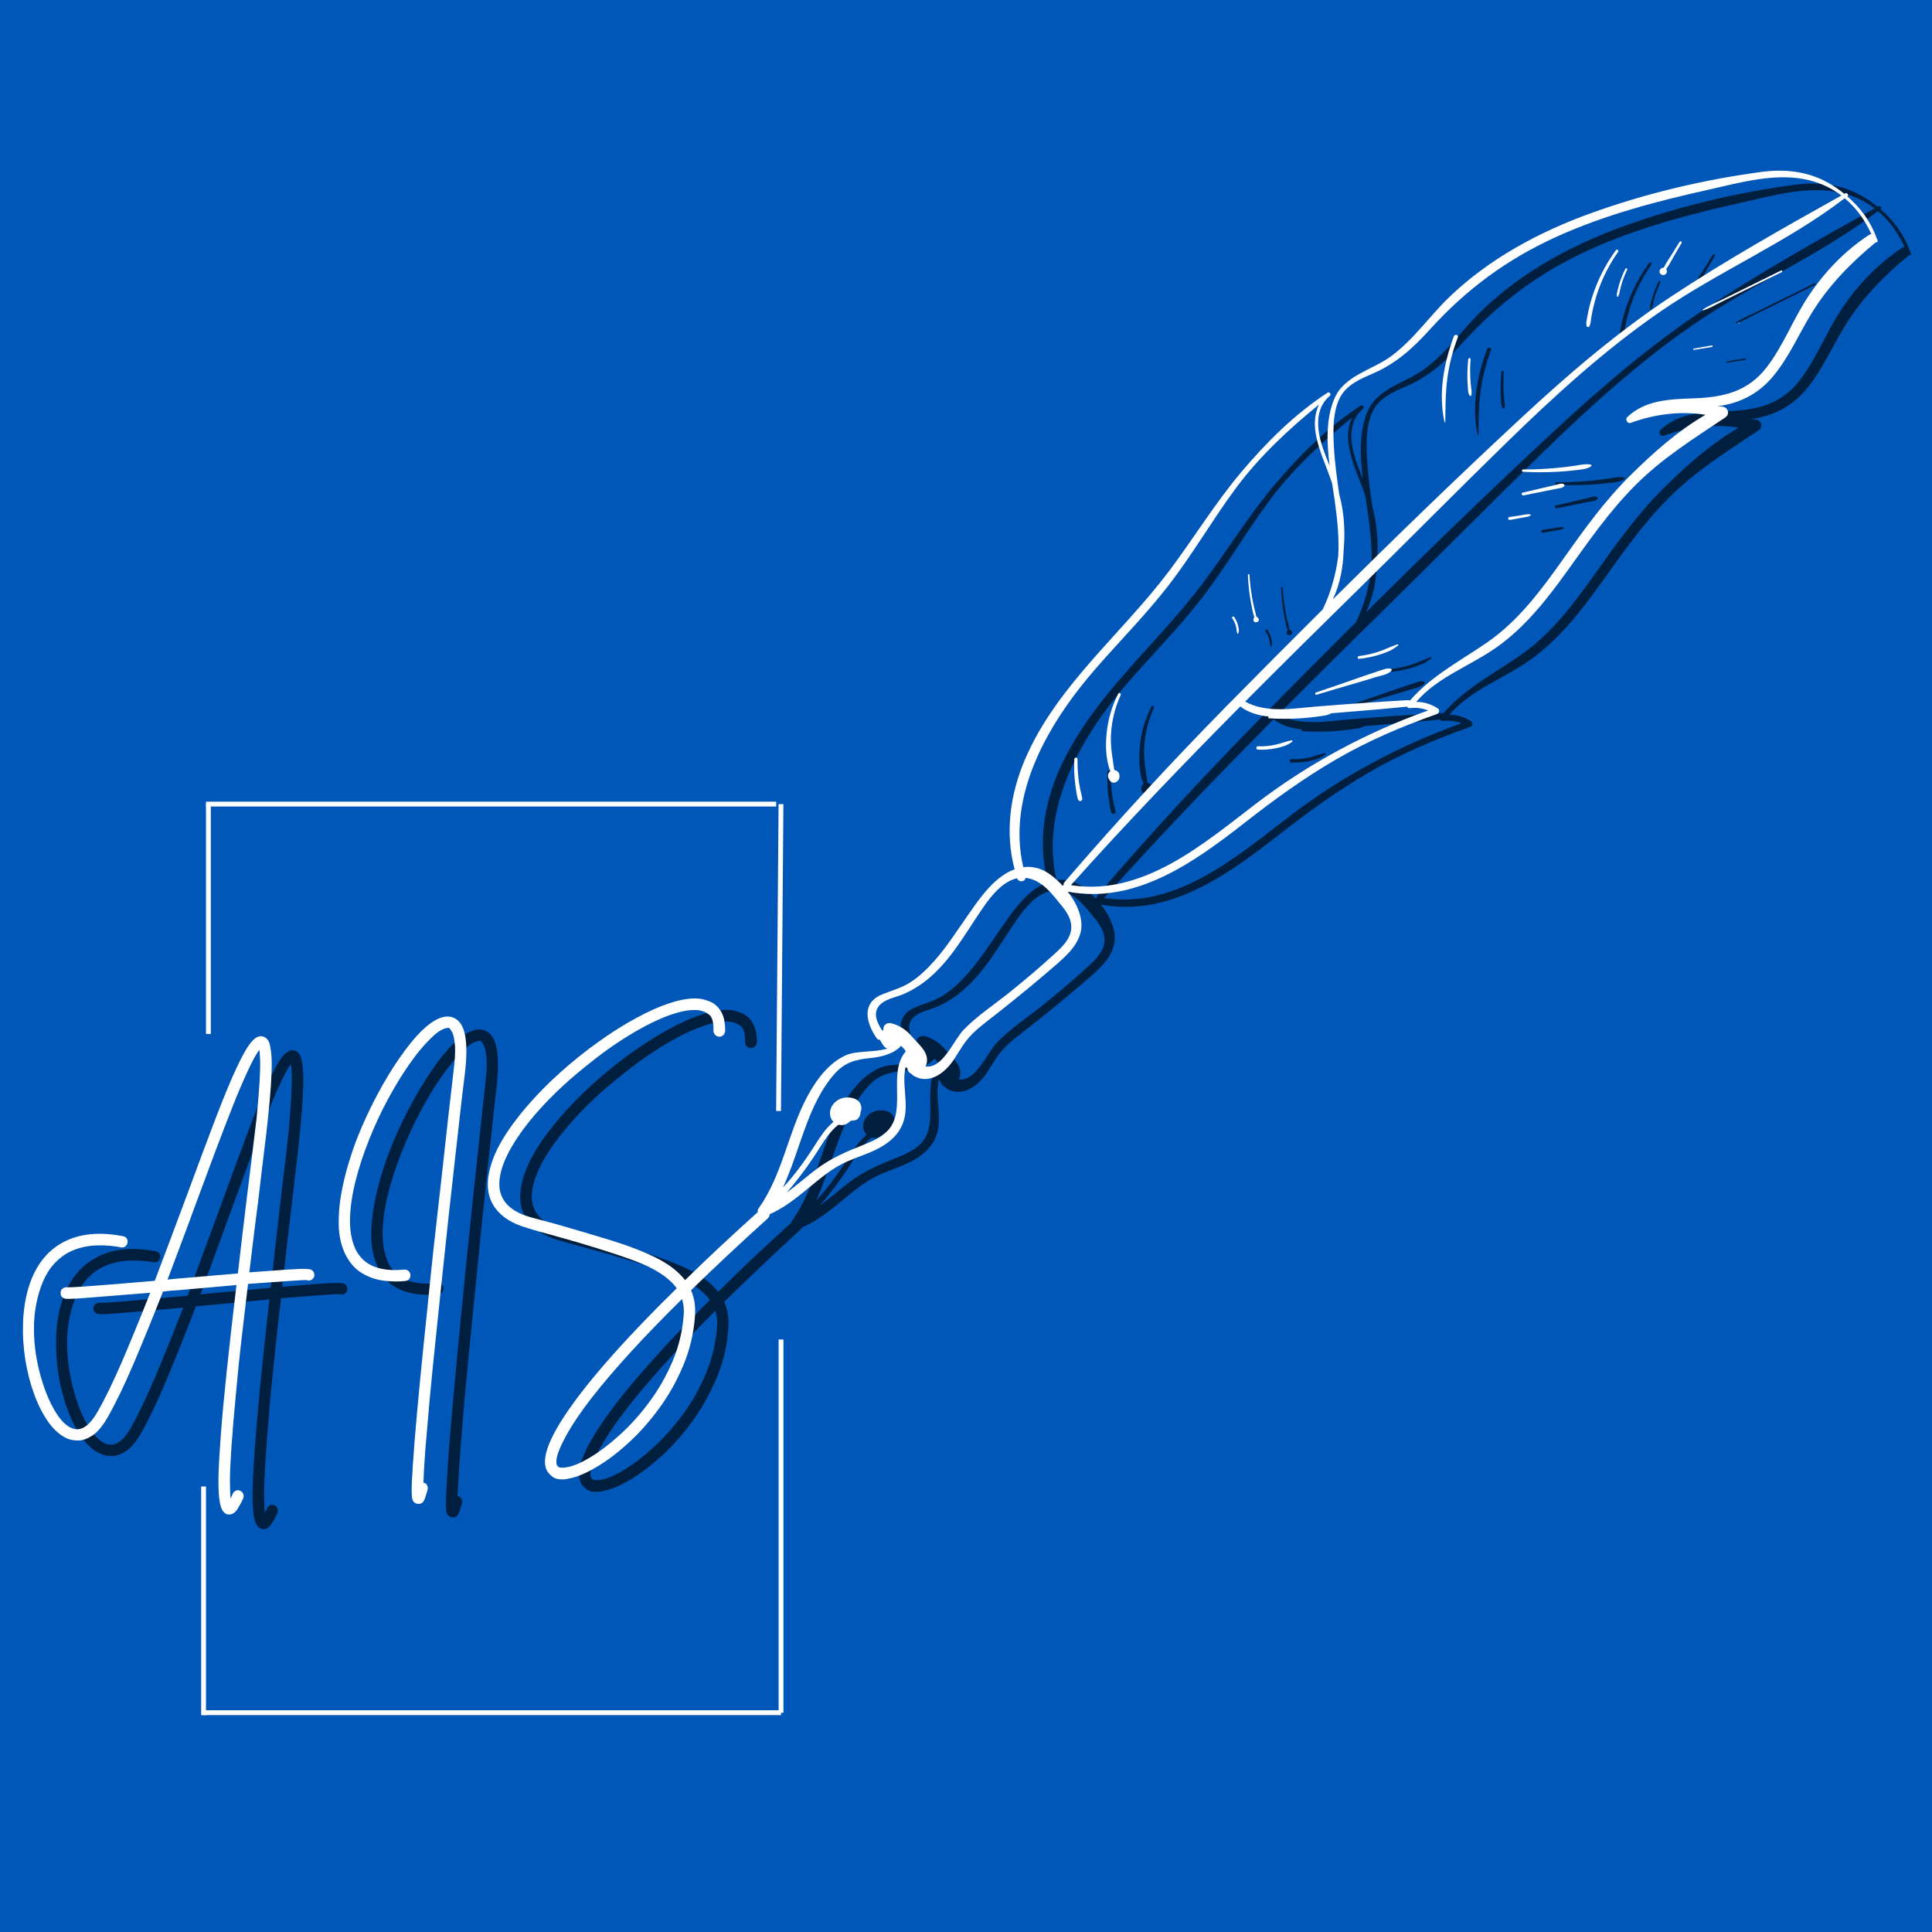 <svg xmlns="http://www.w3.org/2000/svg" xmlns:xlink="http://www.w3.org/1999/xlink" width="400" zoomAndPan="magnify" viewBox="0 0 300 300" height="400" preserveAspectRatio="xMidYMid meet" version="1.0"><defs><g/><clipPath id="bb0ccd7f47"><path d="M 122.027 28.5 L 297 28.5 L 297 191 L 122.027 191 Z M 122.027 28.5 " clip-rule="nonzero"/></clipPath><clipPath id="7560042b8f"><path d="M 117 26.504 L 292 26.504 L 292 189 L 117 189 Z M 117 26.504 " clip-rule="nonzero"/></clipPath></defs><rect x="-30" width="360" fill="#ffffff" y="-30" height="360" fill-opacity="1"/><rect x="-30" width="360" fill="#0057b7" y="-30" height="360" fill-opacity="1"/><path stroke-linecap="butt" transform="matrix(0.75, 0, 0, 0.75, 31.986, 124.483)" fill="none" stroke-linejoin="miter" d="M 0.003 0.501 L 118.055 0.501 " stroke="#ffffff" stroke-width="1" stroke-opacity="1" stroke-miterlimit="4"/><path stroke-linecap="butt" transform="matrix(0.75, 0, -0, 0.75, 31.61, 265.571)" fill="none" stroke-linejoin="miter" d="M -0.001 0.499 L 119.557 0.499 " stroke="#ffffff" stroke-width="1" stroke-opacity="1" stroke-miterlimit="4"/><path stroke-linecap="butt" transform="matrix(0, 0.75, -0.75, 0, 32.734, 124.861)" fill="none" stroke-linejoin="miter" d="M -0.002 0.499 L 47.586 0.499 " stroke="#ffffff" stroke-width="1" stroke-opacity="1" stroke-miterlimit="4"/><path stroke-linecap="butt" transform="matrix(-0.006, 0.75, -0.75, -0.006, 121.648, 124.866)" fill="none" stroke-linejoin="miter" d="M 0 0.5 L 63.528 0.5 " stroke="#ffffff" stroke-width="1" stroke-opacity="1" stroke-miterlimit="4"/><path stroke-linecap="butt" transform="matrix(0, 0.75, -0.75, 0, 31.985, 230.823)" fill="none" stroke-linejoin="miter" d="M 0.002 0.5 L 47.335 0.5 " stroke="#ffffff" stroke-width="1" stroke-opacity="1" stroke-miterlimit="4"/><path stroke-linecap="butt" transform="matrix(0, 0.75, -0.75, 0, 121.651, 207.994)" fill="none" stroke-linejoin="miter" d="M 0.002 0.498 L 77.273 0.498 " stroke="#ffffff" stroke-width="1" stroke-opacity="1" stroke-miterlimit="4"/><path fill="#001f3f" d="M 200.559 98.023 C 200.461 97.871 200.367 97.805 200.23 97.742 C 200.164 97.262 200 96.785 199.895 96.312 C 199.77 95.77 199.66 95.227 199.566 94.676 C 199.371 93.551 199.246 92.414 199.18 91.27 C 199.168 91.113 198.922 91.109 198.93 91.27 C 198.973 92.395 199.078 93.516 199.246 94.629 C 199.332 95.199 199.434 95.77 199.551 96.336 C 199.656 96.824 199.738 97.355 199.93 97.824 C 199.844 97.949 199.797 98.047 199.797 98.23 C 199.793 98.922 200.918 98.598 200.559 98.023 " fill-opacity="1" fill-rule="nonzero"/><path fill="#001f3f" d="M 197.508 99.715 C 197.484 99.488 197.441 99.262 197.379 99.039 C 197.254 98.602 197.062 98.184 196.809 97.809 C 196.676 97.617 196.359 97.801 196.492 97.992 C 196.734 98.344 196.922 98.723 197.039 99.129 C 197.098 99.328 197.145 99.531 197.168 99.738 C 197.18 99.84 197.18 99.949 197.207 100.051 C 197.23 100.156 197.266 100.258 197.289 100.359 C 197.305 100.441 197.422 100.434 197.441 100.359 C 197.473 100.258 197.5 100.156 197.52 100.051 C 197.539 99.941 197.523 99.828 197.508 99.715 " fill-opacity="1" fill-rule="nonzero"/><path fill="#001f3f" d="M 230.914 54.211 C 229.367 58.324 228.465 63.199 229.465 67.555 C 229.48 67.617 229.578 67.602 229.578 67.539 C 229.609 65.32 229.598 63.145 229.875 60.938 C 230.16 58.691 230.727 56.492 231.527 54.379 C 231.672 53.996 231.055 53.828 230.914 54.211 " fill-opacity="1" fill-rule="nonzero"/><path fill="#001f3f" d="M 233.578 62.094 C 233.527 61.609 233.488 61.125 233.465 60.641 C 233.422 59.684 233.438 58.73 233.508 57.777 C 233.527 57.543 233.172 57.551 233.145 57.777 C 233.043 58.746 232.996 59.719 233.012 60.695 C 233.02 61.16 233.043 61.629 233.078 62.094 C 233.113 62.559 233.094 63.059 233.383 63.441 C 233.445 63.52 233.555 63.508 233.594 63.41 C 233.754 62.98 233.625 62.543 233.578 62.094 " fill-opacity="1" fill-rule="nonzero"/><path fill="#001f3f" d="M 256.059 40.863 C 254.797 42.602 253.758 44.492 252.965 46.492 C 252.574 47.48 252.246 48.492 251.984 49.52 C 251.848 50.066 251.727 50.617 251.625 51.172 C 251.539 51.645 251.41 52.129 251.508 52.605 C 251.551 52.809 251.875 52.855 251.965 52.664 C 252.176 52.223 252.18 51.723 252.262 51.246 C 252.348 50.723 252.453 50.199 252.574 49.684 C 252.809 48.684 253.105 47.695 253.461 46.73 C 254.203 44.727 255.207 42.832 256.43 41.082 C 256.594 40.852 256.219 40.645 256.059 40.863 " fill-opacity="1" fill-rule="nonzero"/><path fill="#001f3f" d="M 257.547 43.723 C 257.215 44.395 256.926 45.094 256.691 45.809 C 256.574 46.168 256.473 46.527 256.383 46.895 C 256.336 47.07 256.297 47.246 256.262 47.422 C 256.242 47.512 256.207 47.609 256.207 47.699 C 256.207 47.801 256.242 47.906 256.246 48.008 C 256.25 48.113 256.387 48.125 256.422 48.031 C 256.484 47.875 256.562 47.762 256.594 47.598 C 256.629 47.418 256.664 47.242 256.707 47.062 C 256.789 46.695 256.887 46.332 257 45.977 C 257.219 45.258 257.496 44.559 257.82 43.883 C 257.91 43.699 257.637 43.535 257.547 43.723 " fill-opacity="1" fill-rule="nonzero"/><path fill="#001f3f" d="M 265.957 39.555 C 265.535 40.234 265.113 40.91 264.695 41.59 C 264.297 42.23 263.84 42.867 263.52 43.551 L 263.422 43.562 C 262.914 43.613 262.609 44.246 263.07 44.59 C 263.258 44.73 263.508 44.754 263.711 44.637 C 263.914 44.52 264.07 44.215 263.977 43.984 C 263.945 43.914 263.918 43.84 263.891 43.77 C 264.328 43.172 264.676 42.492 265.047 41.848 C 265.457 41.145 265.863 40.441 266.27 39.738 C 266.387 39.535 266.078 39.359 265.957 39.555 " fill-opacity="1" fill-rule="nonzero"/><path fill="#001f3f" d="M 281.711 44.004 L 275.625 47.008 L 272.582 48.512 C 271.59 49 270.484 49.441 269.574 50.07 C 269.512 50.113 269.547 50.223 269.625 50.195 C 270.613 49.879 271.574 49.312 272.5 48.852 L 275.656 47.297 C 277.719 46.281 279.785 45.262 281.852 44.242 C 282.008 44.164 281.871 43.93 281.711 44.004 " fill-opacity="1" fill-rule="nonzero"/><path fill="#001f3f" d="M 275.156 52.121 C 275.066 52.121 275.066 52.266 275.156 52.266 C 275.25 52.266 275.25 52.121 275.156 52.121 " fill-opacity="1" fill-rule="nonzero"/><path fill="#001f3f" d="M 270.961 55.645 C 270.02 55.809 269.07 55.941 268.137 56.141 C 268.039 56.16 268.059 56.332 268.16 56.32 C 269.117 56.199 270.07 56.02 271.02 55.863 C 271.164 55.844 271.105 55.621 270.961 55.645 " fill-opacity="1" fill-rule="nonzero"/><path fill="#001f3f" d="M 252.191 74.152 C 251.387 73.973 250.66 74.172 249.859 74.297 C 248.918 74.438 247.977 74.547 247.031 74.645 C 245.246 74.824 243.453 74.902 241.66 74.895 C 241.426 74.895 241.43 75.246 241.66 75.258 C 243.48 75.352 245.309 75.352 247.133 75.25 C 248.008 75.199 248.879 75.117 249.75 75.012 C 250.617 74.91 251.477 74.887 252.223 74.402 C 252.316 74.34 252.309 74.18 252.191 74.152 " fill-opacity="1" fill-rule="nonzero"/><path fill="#001f3f" d="M 248.059 77.238 C 247.738 76.926 247.039 77.223 246.664 77.309 C 246.102 77.441 245.543 77.574 244.98 77.703 C 243.855 77.965 242.73 78.227 241.609 78.488 C 241.32 78.555 241.445 78.984 241.73 78.926 C 242.863 78.699 243.996 78.469 245.129 78.242 C 245.695 78.129 246.262 78.016 246.828 77.902 C 247.215 77.824 247.93 77.805 248.098 77.383 C 248.117 77.336 248.094 77.273 248.059 77.238 " fill-opacity="1" fill-rule="nonzero"/><path fill="#001f3f" d="M 242.734 81.859 C 242.594 81.855 242.445 81.84 242.301 81.855 C 242.18 81.863 242.059 81.891 241.938 81.91 C 241.668 81.953 241.398 81.996 241.129 82.039 L 239.508 82.293 C 239.223 82.34 239.34 82.785 239.629 82.734 C 240.152 82.637 240.68 82.539 241.207 82.445 C 241.465 82.398 241.723 82.348 241.98 82.301 C 242.102 82.277 242.23 82.266 242.352 82.234 C 242.492 82.195 242.629 82.133 242.766 82.082 C 242.883 82.039 242.871 81.863 242.734 81.859 " fill-opacity="1" fill-rule="nonzero"/><g clip-path="url(#bb0ccd7f47)"><path fill="#001f3f" d="M 295.402 38.453 C 291.574 40.973 288.469 44.223 285.934 48.039 C 283.586 51.57 282.09 55.641 279.5 59.012 C 276.527 62.879 272.691 63.695 268.039 63.855 C 264.418 63.98 260.613 64.121 257.844 66.762 C 257.469 67.117 257.852 67.848 258.367 67.66 C 262.121 66.297 266.082 65.793 269.984 66.41 C 265.691 68.887 261.77 72.391 258.32 75.809 C 254.324 79.773 251.082 84.297 247.836 88.875 C 244.48 93.609 240.945 98.383 236.121 101.727 C 231.941 104.617 227.449 106.906 224.086 110.789 C 224.012 110.738 223.922 110.703 223.801 110.711 C 219.074 110.98 214.355 111.32 209.637 111.703 C 206.008 111.996 201.82 112.797 198.508 110.934 C 204.41 105 210.367 99.121 216.332 93.258 C 223.867 85.855 231.289 78.34 238.848 70.961 C 246.395 63.598 254.195 56.441 262.891 50.441 C 272.137 44.066 282.68 39.621 291.602 32.781 C 293.371 34.254 294.754 36.16 295.738 38.348 C 295.625 38.355 295.516 38.383 295.402 38.453 M 226.914 112.324 C 217.395 115.688 208.27 120.613 200.266 126.73 C 191.996 133.051 182.621 141.203 171.449 139.441 C 179.938 129.941 188.773 120.75 197.75 111.703 C 199.039 112.668 200.555 113.109 202.152 113.254 C 202.043 113.324 202.062 113.531 202.23 113.543 C 203.965 113.652 205.699 113.637 207.43 113.512 C 208.238 113.453 209.047 113.363 209.852 113.25 C 210.512 113.156 211.289 113.109 211.871 112.754 C 215.801 112.441 219.727 112.113 223.652 111.723 C 223.711 111.871 223.832 111.988 224.035 111.965 C 225.082 111.844 226.012 111.949 226.914 112.324 M 170.441 139 C 170.332 139.129 170.297 139.273 170.312 139.41 C 170.258 139.445 170.211 139.488 170.172 139.539 C 169.602 138.926 168.992 138.367 168.379 137.895 C 167.004 136.84 165.527 136.461 164.051 136.652 C 161.41 125.301 168.098 114.086 175.297 105.812 C 179.062 101.488 183.125 97.402 186.637 92.859 C 190.348 88.059 193.375 82.785 196.984 77.914 C 200.719 72.859 205.168 68.734 209.98 64.809 C 208.09 68.672 210.785 73.18 212.016 77.105 C 212.156 78.016 212.297 78.914 212.414 79.77 C 212.805 82.574 213.121 85.469 212.961 88.297 C 212.609 91.121 211.84 93.895 210.621 96.473 C 210.605 96.504 210.621 96.531 210.613 96.562 C 205.531 101.621 200.469 106.699 195.449 111.812 C 186.816 120.594 178.461 129.652 170.441 139 M 171.355 146.934 C 170.922 148.324 169.715 149.383 168.672 150.332 C 166.5 152.309 164.258 154.211 161.969 156.051 C 159.594 157.965 156.914 159.695 154.793 161.898 C 153.219 163.531 151.578 167.953 148.887 167.598 C 149.016 167.301 149.094 166.98 149.105 166.672 C 149.141 165.637 148.465 164.781 147.789 164.07 C 147.465 163.727 147.145 163.367 146.816 163.016 C 145.977 161.977 144.809 161.18 143.516 160.883 C 143.035 160.77 142.469 161.031 142.355 161.539 C 142.328 161.652 142.328 161.766 142.34 161.879 C 142.277 161.934 142.242 162.016 142.188 162.078 C 141.418 160.906 140.633 159.391 141.668 158.168 C 142.551 157.121 144.141 156.902 145.34 156.402 C 147.117 155.66 148.707 154.574 150.113 153.262 C 153.324 150.266 155.438 146.32 157.926 142.762 C 159.129 141.039 160.895 138.84 163.094 138.371 C 163.094 138.375 163.098 138.379 163.098 138.383 C 163.336 139.094 164.34 138.922 164.414 138.309 C 167 138.609 168.574 140.895 170.113 142.762 C 171.082 143.941 171.844 145.371 171.355 146.934 M 144.457 171.953 C 144.48 173.836 144.441 175.902 143.148 177.395 C 142.152 178.543 140.68 179.191 139.301 179.738 C 136.535 180.836 134.039 181.895 131.664 183.738 C 130.211 184.863 128.816 186.098 127.32 187.164 C 128.816 185.461 130.195 183.617 131.441 181.77 C 132.238 180.586 132.941 179.332 133.82 178.203 C 134.23 177.68 134.68 177.18 135.199 176.762 C 135.25 176.723 135.305 176.688 135.355 176.648 C 135.996 176.812 136.707 176.621 137.148 176.102 C 137.285 176.07 137.41 176.016 137.535 175.969 C 137.574 175.973 137.613 175.996 137.652 175.992 C 137.91 175.98 138.215 175.898 138.383 175.691 C 138.523 175.516 138.59 175.43 138.668 175.242 C 138.73 175.094 138.754 175.012 138.773 174.855 C 138.781 174.805 138.777 174.75 138.781 174.699 C 138.82 174.574 138.871 174.469 138.891 174.324 C 139.109 172.633 137.207 172.152 135.898 172.531 C 134.492 172.938 133.492 174.574 134.355 175.934 C 134.422 176.039 134.504 176.117 134.586 176.199 C 134.215 176.504 133.867 176.836 133.559 177.199 C 132.648 178.254 131.941 179.453 131.188 180.613 C 130.227 182.086 129.195 183.512 128.082 184.871 C 127.652 185.402 127.191 185.898 126.734 186.395 C 128.785 181.984 129.828 177.098 132.066 172.758 C 132.805 171.324 133.695 169.918 134.773 168.715 C 136.363 166.938 138.055 166.512 140.355 166.285 C 142.02 166.125 143.957 165.645 145.082 164.391 C 145.242 164.559 145.402 164.727 145.562 164.898 L 145.648 164.988 C 145.664 165.02 145.676 165.051 145.691 165.082 C 145.723 165.152 145.715 165.129 145.664 165.012 C 145.684 165.012 145.734 165.137 145.785 165.281 C 144.254 167.062 144.434 169.664 144.457 171.953 M 213.207 63.766 C 214.234 61.75 216.367 60.848 218.332 60.004 C 221.965 58.441 224.598 56.02 227.234 53.109 C 232.84 46.926 239.133 42.281 246.738 38.812 C 254.273 35.375 262.344 33.266 270.406 31.461 C 275.445 30.336 281.035 28.707 286.168 30.004 C 288.023 30.473 289.668 31.281 291.098 32.355 C 282.141 37.352 273.133 42.422 264.582 48.086 C 256.266 53.598 248.66 60.129 241.355 66.906 C 231.449 76.098 221.73 85.527 212.129 95.062 C 213.27 92.613 213.723 90.051 213.793 87.438 C 213.984 85.355 213.941 83.25 213.629 81.148 C 213.504 80.305 213.316 79.492 213.098 78.688 C 212.773 76.316 212.434 73.957 212.301 71.652 C 212.156 69.16 212.039 66.055 213.207 63.766 M 296.711 39.344 C 296.672 39.211 296.605 39.094 296.559 38.961 C 296.547 38.926 296.531 38.891 296.516 38.859 C 295.602 36.328 294.012 34.219 292 32.492 C 292.008 32.484 292.016 32.477 292.027 32.473 C 292.289 32.27 291.953 31.875 291.68 32.027 C 291.633 32.051 291.586 32.078 291.539 32.105 C 291.113 31.758 290.676 31.426 290.219 31.109 C 286.75 28.723 282.801 28.141 278.672 28.695 C 269.703 29.891 260.578 32.059 252.07 35.145 C 244.098 38.035 236.469 42.141 230.301 48.035 C 227.16 51.031 224.664 54.758 221.141 57.332 C 218.207 59.48 213.855 60.293 212.336 63.941 C 211.027 67.09 211.176 70.777 211.625 74.34 C 211.445 73.887 211.27 73.43 211.086 72.973 C 209.875 69.961 208.785 65.906 211.668 63.445 C 211.93 63.223 211.59 62.785 211.305 62.973 C 206.223 66.273 201.766 70.715 197.875 75.332 C 193.801 80.172 190.504 85.59 186.711 90.641 C 179.398 100.375 169.238 108.465 164.344 119.863 C 162.008 125.297 161.184 131.27 162.707 136.984 C 162.168 137.184 161.629 137.441 161.102 137.785 C 158.77 139.305 157.109 141.754 155.531 143.992 C 153.816 146.422 152.227 148.977 150.238 151.207 C 149.113 152.469 147.891 153.66 146.453 154.57 C 145.082 155.438 143.582 155.805 142.105 156.418 C 138.898 157.75 139.637 160.809 141.258 163.18 C 141.406 163.398 141.621 163.48 141.832 163.48 C 141.852 163.543 141.863 163.602 141.895 163.66 C 142.031 163.91 142.207 164.145 142.359 164.379 C 142.496 164.59 142.707 164.742 142.941 164.82 C 140.941 165.438 138.223 165.121 136.582 165.828 C 133.832 167.008 131.859 169.746 130.492 172.305 C 127.504 177.902 126.668 184.418 122.938 189.656 C 122.531 190.227 123.211 191.113 123.871 190.867 C 126.848 189.766 129.199 187.707 131.621 185.715 C 132.938 184.633 134.293 183.578 135.809 182.785 C 137.223 182.047 138.754 181.566 140.223 180.949 C 142.844 179.855 145.156 178.227 145.672 175.254 C 146.102 172.805 145.207 170.074 145.781 167.703 C 145.871 167.766 145.965 167.82 146.055 167.867 C 146.062 167.934 146.051 168.008 146.07 168.066 C 146.188 168.43 146.422 168.645 146.711 168.758 C 146.793 168.871 146.898 168.977 147.047 169.062 C 149.488 170.484 151.949 168.551 153.281 166.52 C 154.199 165.117 154.934 163.719 156.145 162.531 C 157.434 161.273 158.918 160.219 160.324 159.102 C 163.336 156.711 166.32 154.27 169.223 151.738 C 171.211 150 173.418 147.918 173.051 145.02 C 172.844 143.398 172.023 141.824 170.953 140.457 C 181.492 142.449 190.598 135.879 198.473 129.719 C 203.004 126.176 207.641 122.805 212.621 119.922 C 217.641 117.012 222.816 114.805 228.27 112.883 C 228.672 112.742 228.762 112.211 228.391 111.977 C 227.332 111.309 226.242 110.984 225.07 110.984 C 228.41 107.062 233.672 105.324 237.773 102.355 C 242.039 99.262 245.305 95.137 248.359 90.895 C 251.723 86.219 254.961 81.5 259.039 77.395 C 263.27 73.141 268.121 70.133 273.059 66.82 C 273.836 66.301 273.492 65.227 272.602 65.137 C 272.348 65.113 272.098 65.102 271.844 65.078 C 275.254 64.633 278.137 63.215 280.426 60.5 C 282.965 57.484 284.504 53.805 286.562 50.473 C 289.129 46.32 292.598 42.777 296.355 39.688 C 296.375 39.668 296.383 39.645 296.402 39.629 C 296.57 39.676 296.785 39.562 296.711 39.344 " fill-opacity="1" fill-rule="nonzero"/></g><path fill="#001f3f" d="M 205.691 116.957 C 204.828 117.125 204.008 117.465 203.148 117.652 C 202.277 117.836 201.387 117.91 200.496 117.883 C 200.16 117.871 200.16 118.391 200.496 118.402 C 201.434 118.445 202.375 118.371 203.297 118.184 C 204.191 118 205.094 117.75 205.812 117.164 C 205.918 117.078 205.801 116.934 205.691 116.957 " fill-opacity="1" fill-rule="nonzero"/><path fill="#001f3f" d="M 221.148 105.848 C 220.727 105.715 220.324 105.844 219.91 105.969 C 219.402 106.125 218.895 106.309 218.391 106.477 C 217.41 106.801 216.434 107.129 215.461 107.473 C 213.48 108.18 211.492 108.855 209.5 109.527 C 209.281 109.602 209.371 109.945 209.598 109.879 C 211.641 109.258 213.688 108.645 215.742 108.059 C 216.77 107.766 217.789 107.449 218.809 107.137 C 219.582 106.898 220.73 106.762 221.242 106.082 C 221.309 105.996 221.234 105.875 221.148 105.848 " fill-opacity="1" fill-rule="nonzero"/><path fill="#001f3f" d="M 222.113 102.059 C 221.648 102.254 221.16 102.402 220.699 102.605 C 220.211 102.824 219.719 103.023 219.211 103.191 C 218.23 103.516 217.215 103.746 216.188 103.867 C 215.918 103.902 215.91 104.328 216.188 104.301 C 217.258 104.191 218.316 103.984 219.34 103.664 C 219.84 103.508 220.332 103.324 220.812 103.121 C 221.324 102.902 221.777 102.578 222.227 102.254 C 222.348 102.168 222.246 102 222.113 102.059 " fill-opacity="1" fill-rule="nonzero"/><path fill="#001f3f" d="M 179.172 109.93 C 179.285 109.68 178.926 109.461 178.801 109.711 C 177.84 111.594 177.23 113.621 177.008 115.727 C 176.805 117.676 176.836 119.875 177.559 121.738 C 177.527 121.77 177.492 121.801 177.465 121.828 C 177.176 122.113 177.129 122.566 177.324 122.914 C 177.359 122.977 177.395 123.039 177.43 123.102 C 177.941 124.016 179.105 123.336 178.984 122.445 C 178.977 122.371 178.965 122.297 178.957 122.227 C 178.918 121.945 178.602 121.656 178.332 121.602 C 178.281 121.59 178.227 121.582 178.176 121.57 C 177.914 119.684 177.551 117.871 177.672 115.945 C 177.801 113.867 178.309 111.824 179.172 109.93 " fill-opacity="1" fill-rule="nonzero"/><path fill="#001f3f" d="M 172.867 124.441 C 172.77 123.941 172.691 123.434 172.633 122.926 C 172.512 121.914 172.461 120.898 172.477 119.879 C 172.48 119.555 171.992 119.559 171.977 119.879 C 171.926 120.934 171.949 121.992 172.043 123.047 C 172.09 123.551 172.156 124.051 172.234 124.555 C 172.312 125.074 172.375 125.641 172.551 126.141 C 172.605 126.297 172.719 126.367 172.879 126.387 C 172.941 126.398 172.996 126.379 173.051 126.344 C 173.188 126.246 173.227 126.121 173.203 125.957 C 173.133 125.449 172.969 124.945 172.867 124.441 " fill-opacity="1" fill-rule="nonzero"/><path fill="#ffffff" d="M 195.402 96.027 C 195.301 95.871 195.211 95.809 195.074 95.746 C 195.008 95.266 194.844 94.785 194.738 94.312 C 194.613 93.773 194.504 93.227 194.41 92.68 C 194.215 91.551 194.09 90.418 194.02 89.273 C 194.012 89.117 193.762 89.113 193.77 89.273 C 193.816 90.398 193.922 91.52 194.09 92.633 C 194.176 93.203 194.277 93.773 194.395 94.34 C 194.496 94.828 194.582 95.359 194.773 95.828 C 194.688 95.949 194.641 96.051 194.637 96.234 C 194.633 96.926 195.762 96.602 195.402 96.027 " fill-opacity="1" fill-rule="nonzero"/><path fill="#ffffff" d="M 192.352 97.719 C 192.324 97.488 192.281 97.262 192.219 97.039 C 192.098 96.605 191.902 96.188 191.648 95.812 C 191.52 95.621 191.203 95.805 191.336 95.996 C 191.578 96.348 191.762 96.727 191.883 97.133 C 191.941 97.332 191.984 97.535 192.012 97.742 C 192.023 97.844 192.023 97.949 192.047 98.055 C 192.074 98.156 192.105 98.262 192.133 98.363 C 192.148 98.441 192.262 98.438 192.285 98.363 C 192.316 98.262 192.344 98.16 192.363 98.055 C 192.383 97.941 192.367 97.832 192.352 97.719 " fill-opacity="1" fill-rule="nonzero"/><path fill="#ffffff" d="M 225.758 52.211 C 224.207 56.328 223.305 61.203 224.309 65.555 C 224.324 65.621 224.422 65.605 224.422 65.539 C 224.453 63.324 224.441 61.145 224.719 58.938 C 225 56.695 225.566 54.496 226.371 52.379 C 226.516 52 225.898 51.832 225.758 52.211 " fill-opacity="1" fill-rule="nonzero"/><path fill="#ffffff" d="M 228.422 60.098 C 228.367 59.613 228.332 59.129 228.309 58.645 C 228.266 57.688 228.281 56.734 228.352 55.781 C 228.367 55.547 228.012 55.555 227.988 55.781 C 227.887 56.75 227.84 57.723 227.855 58.695 C 227.863 59.164 227.887 59.633 227.922 60.098 C 227.957 60.562 227.938 61.059 228.227 61.441 C 228.289 61.52 228.398 61.512 228.434 61.414 C 228.598 60.984 228.469 60.547 228.422 60.098 " fill-opacity="1" fill-rule="nonzero"/><path fill="#ffffff" d="M 250.902 38.867 C 249.637 40.605 248.598 42.492 247.809 44.492 C 247.418 45.48 247.09 46.496 246.828 47.523 C 246.691 48.07 246.57 48.621 246.469 49.176 C 246.383 49.645 246.254 50.133 246.352 50.609 C 246.391 50.809 246.715 50.859 246.809 50.668 C 247.02 50.227 247.023 49.727 247.102 49.246 C 247.191 48.723 247.297 48.203 247.418 47.688 C 247.652 46.684 247.949 45.699 248.305 44.734 C 249.043 42.73 250.051 40.836 251.273 39.086 C 251.434 38.855 251.062 38.645 250.902 38.867 " fill-opacity="1" fill-rule="nonzero"/><path fill="#ffffff" d="M 252.391 41.723 C 252.055 42.398 251.766 43.098 251.535 43.812 C 251.418 44.168 251.312 44.531 251.223 44.895 C 251.18 45.07 251.141 45.25 251.102 45.426 C 251.086 45.516 251.051 45.613 251.051 45.703 C 251.051 45.805 251.082 45.91 251.086 46.008 C 251.094 46.117 251.23 46.129 251.266 46.035 C 251.328 45.879 251.406 45.762 251.438 45.598 C 251.469 45.422 251.508 45.242 251.551 45.066 C 251.633 44.699 251.73 44.336 251.84 43.977 C 252.062 43.262 252.34 42.562 252.664 41.887 C 252.75 41.703 252.48 41.539 252.391 41.723 " fill-opacity="1" fill-rule="nonzero"/><path fill="#ffffff" d="M 260.797 37.559 C 260.379 38.238 259.957 38.914 259.539 39.594 C 259.141 40.23 258.684 40.871 258.363 41.555 L 258.262 41.566 C 257.758 41.613 257.453 42.25 257.914 42.594 C 258.098 42.73 258.352 42.758 258.555 42.637 C 258.754 42.52 258.914 42.219 258.82 41.988 C 258.789 41.914 258.762 41.844 258.73 41.773 C 259.172 41.176 259.52 40.496 259.891 39.852 C 260.301 39.148 260.707 38.445 261.109 37.742 C 261.23 37.539 260.922 37.359 260.797 37.559 " fill-opacity="1" fill-rule="nonzero"/><path fill="#ffffff" d="M 276.555 42.008 L 270.469 45.012 L 267.426 46.516 C 266.434 47.004 265.324 47.441 264.414 48.074 C 264.355 48.117 264.391 48.223 264.469 48.199 C 265.457 47.883 266.418 47.316 267.344 46.855 L 270.496 45.301 C 272.562 44.281 274.629 43.262 276.695 42.246 C 276.852 42.164 276.711 41.93 276.555 42.008 " fill-opacity="1" fill-rule="nonzero"/><path fill="#ffffff" d="M 270 50.121 C 269.906 50.121 269.906 50.27 270 50.27 C 270.094 50.27 270.094 50.121 270 50.121 " fill-opacity="1" fill-rule="nonzero"/><path fill="#ffffff" d="M 265.805 53.648 C 264.863 53.809 263.914 53.945 262.98 54.141 C 262.883 54.164 262.902 54.332 263.004 54.32 C 263.961 54.203 264.91 54.023 265.863 53.867 C 266.008 53.844 265.945 53.625 265.805 53.648 " fill-opacity="1" fill-rule="nonzero"/><path fill="#ffffff" d="M 247.031 72.156 C 246.23 71.977 245.504 72.176 244.699 72.297 C 243.762 72.441 242.816 72.551 241.871 72.645 C 240.086 72.824 238.297 72.906 236.504 72.898 C 236.27 72.898 236.27 73.25 236.504 73.262 C 238.324 73.355 240.152 73.355 241.973 73.25 C 242.848 73.203 243.723 73.117 244.594 73.016 C 245.461 72.914 246.32 72.891 247.066 72.402 C 247.156 72.344 247.152 72.18 247.031 72.156 " fill-opacity="1" fill-rule="nonzero"/><path fill="#ffffff" d="M 242.902 75.242 C 242.582 74.93 241.883 75.227 241.508 75.312 C 240.945 75.445 240.383 75.574 239.824 75.707 C 238.699 75.969 237.574 76.23 236.449 76.492 C 236.164 76.559 236.285 76.988 236.57 76.93 C 237.703 76.699 238.84 76.473 239.969 76.246 C 240.539 76.133 241.105 76.016 241.672 75.902 C 242.055 75.824 242.773 75.809 242.941 75.387 C 242.961 75.34 242.938 75.273 242.902 75.242 " fill-opacity="1" fill-rule="nonzero"/><path fill="#ffffff" d="M 237.578 79.863 C 237.434 79.859 237.285 79.844 237.145 79.855 C 237.023 79.867 236.898 79.895 236.781 79.914 C 236.512 79.957 236.242 79.996 235.969 80.043 L 234.352 80.297 C 234.066 80.344 234.184 80.789 234.469 80.734 C 234.996 80.641 235.523 80.543 236.051 80.445 C 236.309 80.398 236.566 80.352 236.824 80.305 C 236.945 80.281 237.074 80.266 237.195 80.234 C 237.336 80.199 237.473 80.137 237.609 80.086 C 237.723 80.043 237.711 79.863 237.578 79.863 " fill-opacity="1" fill-rule="nonzero"/><g clip-path="url(#7560042b8f)"><path fill="#ffffff" d="M 290.246 36.457 C 286.418 38.977 283.309 42.223 280.777 46.043 C 278.43 49.574 276.934 53.641 274.34 57.016 C 271.371 60.879 267.535 61.699 262.883 61.859 C 259.262 61.98 255.453 62.125 252.684 64.766 C 252.309 65.121 252.695 65.852 253.207 65.664 C 256.961 64.297 260.926 63.793 264.828 64.41 C 260.535 66.887 256.613 70.395 253.164 73.812 C 249.164 77.773 245.922 82.297 242.68 86.879 C 239.324 91.613 235.789 96.387 230.965 99.727 C 226.785 102.621 222.289 104.91 218.93 108.789 C 218.855 108.742 218.766 108.707 218.645 108.715 C 213.918 108.984 209.199 109.324 204.477 109.703 C 200.852 109.996 196.664 110.797 193.352 108.938 C 199.25 103 205.211 97.125 211.176 91.262 C 218.707 83.859 226.133 76.34 233.691 68.965 C 241.234 61.598 249.035 54.445 257.73 48.445 C 266.98 42.07 277.523 37.625 286.441 30.785 C 288.215 32.254 289.594 34.164 290.582 36.352 C 290.469 36.359 290.355 36.387 290.246 36.457 M 221.758 110.324 C 212.238 113.691 203.113 118.617 195.109 124.73 C 186.84 131.051 177.465 139.207 166.289 137.445 C 174.781 127.945 183.617 118.754 192.594 109.703 C 193.883 110.668 195.395 111.113 196.996 111.258 C 196.883 111.328 196.906 111.531 197.074 111.543 C 198.809 111.652 200.539 111.641 202.27 111.516 C 203.082 111.453 203.891 111.367 204.695 111.254 C 205.355 111.16 206.129 111.113 206.715 110.758 C 210.645 110.445 214.57 110.117 218.496 109.727 C 218.555 109.875 218.676 109.988 218.875 109.965 C 219.922 109.848 220.855 109.953 221.758 110.324 M 165.285 137 C 165.172 137.133 165.141 137.277 165.156 137.414 C 165.102 137.445 165.055 137.492 165.012 137.543 C 164.441 136.93 163.836 136.367 163.219 135.898 C 161.848 134.844 160.371 134.465 158.895 134.656 C 156.254 123.305 162.941 112.09 170.141 103.816 C 173.906 99.488 177.969 95.406 181.48 90.863 C 185.191 86.062 188.219 80.789 191.824 75.914 C 195.562 70.863 200.012 66.734 204.824 62.809 C 202.934 66.676 205.625 71.184 206.859 75.109 C 207 76.02 207.137 76.918 207.258 77.773 C 207.645 80.578 207.965 83.473 207.805 86.301 C 207.453 89.125 206.684 91.898 205.465 94.477 C 205.449 94.508 205.465 94.531 205.457 94.562 C 200.375 99.625 195.312 104.703 190.289 109.812 C 181.66 118.594 173.305 127.656 165.285 137 M 166.199 144.938 C 165.766 146.328 164.559 147.387 163.512 148.336 C 161.344 150.309 159.098 152.211 156.812 154.051 C 154.438 155.969 151.758 157.699 149.633 159.902 C 148.062 161.531 146.418 165.957 143.727 165.602 C 143.855 165.301 143.938 164.98 143.949 164.672 C 143.984 163.637 143.305 162.785 142.633 162.074 C 142.309 161.73 141.988 161.367 141.656 161.016 C 140.816 159.977 139.652 159.184 138.355 158.883 C 137.879 158.773 137.312 159.031 137.195 159.543 C 137.172 159.652 137.168 159.77 137.184 159.879 C 137.121 159.938 137.086 160.016 137.027 160.082 C 136.258 158.91 135.477 157.395 136.512 156.168 C 137.395 155.125 138.984 154.906 140.184 154.406 C 141.961 153.664 143.551 152.578 144.957 151.266 C 148.168 148.27 150.281 144.324 152.77 140.762 C 153.973 139.043 155.734 136.844 157.938 136.375 C 157.938 136.379 157.938 136.383 157.941 136.387 C 158.18 137.094 159.184 136.926 159.258 136.312 C 161.844 136.613 163.418 138.898 164.957 140.766 C 165.926 141.941 166.688 143.375 166.199 144.938 M 139.301 169.957 C 139.32 171.836 139.285 173.906 137.992 175.398 C 136.996 176.543 135.523 177.195 134.145 177.742 C 131.379 178.84 128.883 179.898 126.508 181.742 C 125.055 182.867 123.66 184.098 122.164 185.168 C 123.66 183.465 125.039 181.621 126.281 179.773 C 127.082 178.59 127.785 177.332 128.664 176.207 C 129.074 175.684 129.523 175.184 130.043 174.766 C 130.09 174.727 130.145 174.688 130.195 174.648 C 130.836 174.816 131.551 174.621 131.988 174.105 C 132.125 174.074 132.254 174.02 132.379 173.973 C 132.418 173.977 132.457 173.996 132.496 173.996 C 132.754 173.984 133.059 173.902 133.227 173.691 C 133.367 173.52 133.434 173.434 133.512 173.246 C 133.574 173.098 133.594 173.016 133.617 172.859 C 133.625 172.805 133.621 172.754 133.621 172.703 C 133.66 172.578 133.715 172.469 133.734 172.328 C 133.953 170.637 132.047 170.156 130.742 170.535 C 129.332 170.941 128.336 172.578 129.195 173.938 C 129.262 174.039 129.348 174.121 129.426 174.203 C 129.059 174.508 128.711 174.84 128.398 175.203 C 127.492 176.254 126.785 177.453 126.027 178.617 C 125.07 180.09 124.035 181.512 122.926 182.875 C 122.492 183.402 122.035 183.898 121.574 184.395 C 123.629 179.988 124.672 175.098 126.91 170.758 C 127.648 169.324 128.539 167.922 129.617 166.715 C 131.203 164.941 132.898 164.512 135.195 164.289 C 136.859 164.125 138.797 163.648 139.922 162.391 C 140.082 162.562 140.242 162.73 140.402 162.898 L 140.488 162.992 C 140.504 163.023 140.52 163.055 140.531 163.086 C 140.566 163.156 140.555 163.133 140.504 163.016 C 140.527 163.016 140.578 163.137 140.629 163.285 C 139.094 165.062 139.277 167.664 139.301 169.957 M 208.051 61.77 C 209.078 59.754 211.211 58.852 213.172 58.008 C 216.809 56.441 219.441 54.023 222.078 51.113 C 227.68 44.93 233.977 40.285 241.578 36.816 C 249.117 33.379 257.188 31.266 265.25 29.465 C 270.289 28.336 275.875 26.711 281.012 28.008 C 282.867 28.477 284.512 29.285 285.941 30.355 C 276.984 35.352 267.977 40.426 259.426 46.09 C 251.105 51.602 243.5 58.129 236.199 64.906 C 226.293 74.102 216.574 83.527 206.969 93.062 C 208.109 90.617 208.566 88.055 208.637 85.438 C 208.828 83.359 208.785 81.254 208.469 79.148 C 208.344 78.309 208.156 77.492 207.941 76.691 C 207.617 74.32 207.273 71.957 207.141 69.656 C 207 67.164 206.883 64.055 208.051 61.77 M 291.555 37.348 C 291.512 37.215 291.449 37.094 291.402 36.965 C 291.391 36.93 291.375 36.895 291.359 36.859 C 290.441 34.332 288.855 32.223 286.844 30.492 C 286.852 30.488 286.859 30.48 286.867 30.473 C 287.129 30.27 286.797 29.879 286.523 30.027 C 286.477 30.055 286.43 30.082 286.383 30.105 C 285.957 29.762 285.52 29.426 285.062 29.113 C 281.59 26.727 277.645 26.145 273.516 26.695 C 264.543 27.895 255.422 30.059 246.914 33.148 C 238.941 36.039 231.312 40.145 225.145 46.035 C 222.004 49.031 219.504 52.758 215.98 55.336 C 213.051 57.484 208.695 58.297 207.18 61.945 C 205.867 65.09 206.02 68.777 206.465 72.34 C 206.289 71.887 206.113 71.434 205.93 70.977 C 204.715 67.961 203.629 63.91 206.512 61.445 C 206.77 61.227 206.43 60.789 206.148 60.973 C 201.062 64.277 196.609 68.719 192.719 73.336 C 188.645 78.176 185.348 83.594 181.555 88.645 C 174.242 98.379 164.078 106.469 159.184 117.863 C 156.848 123.297 156.023 129.273 157.551 134.988 C 157.008 135.184 156.469 135.445 155.945 135.789 C 153.613 137.309 151.949 139.754 150.375 141.992 C 148.66 144.426 147.066 146.98 145.082 149.207 C 143.957 150.473 142.73 151.664 141.293 152.574 C 139.926 153.441 138.426 153.809 136.949 154.422 C 133.738 155.75 134.48 158.812 136.102 161.184 C 136.25 161.402 136.461 161.48 136.672 161.484 C 136.691 161.547 136.703 161.605 136.738 161.664 C 136.875 161.914 137.051 162.145 137.203 162.383 C 137.336 162.594 137.551 162.746 137.785 162.824 C 135.785 163.438 133.062 163.125 131.422 163.828 C 128.676 165.012 126.703 167.75 125.336 170.305 C 122.348 175.906 121.508 182.422 117.781 187.66 C 117.371 188.23 118.055 189.117 118.711 188.871 C 121.691 187.77 124.043 185.707 126.465 183.719 C 127.781 182.637 129.137 181.582 130.652 180.789 C 132.066 180.051 133.598 179.566 135.066 178.953 C 137.684 177.855 140 176.23 140.516 173.258 C 140.945 170.809 140.047 168.074 140.625 165.707 C 140.711 165.77 140.805 165.82 140.898 165.867 C 140.902 165.938 140.895 166.008 140.914 166.07 C 141.031 166.434 141.266 166.648 141.555 166.762 C 141.633 166.871 141.738 166.98 141.891 167.066 C 144.332 168.484 146.789 166.551 148.121 164.52 C 149.039 163.121 149.777 161.723 150.988 160.535 C 152.273 159.273 153.758 158.219 155.164 157.102 C 158.18 154.711 161.164 152.273 164.062 149.742 C 166.055 148.004 168.258 145.918 167.891 143.023 C 167.688 141.402 166.863 139.824 165.797 138.457 C 176.336 140.449 185.441 133.879 193.316 127.723 C 197.844 124.18 202.484 120.809 207.465 117.922 C 212.484 115.012 217.66 112.805 223.113 110.883 C 223.516 110.742 223.605 110.215 223.234 109.98 C 222.172 109.312 221.082 108.984 219.91 108.988 C 223.25 105.066 228.516 103.324 232.617 100.355 C 236.883 97.266 240.148 93.137 243.199 88.895 C 246.566 84.219 249.805 79.5 253.883 75.398 C 258.109 71.145 262.965 68.133 267.898 64.824 C 268.676 64.305 268.332 63.23 267.445 63.141 C 267.191 63.117 266.938 63.102 266.688 63.082 C 270.098 62.637 272.98 61.215 275.266 58.504 C 277.809 55.484 279.348 51.809 281.406 48.477 C 283.973 44.324 287.441 40.777 291.195 37.688 C 291.219 37.672 291.223 37.648 291.242 37.629 C 291.414 37.68 291.625 37.566 291.555 37.348 " fill-opacity="1" fill-rule="nonzero"/></g><path fill="#ffffff" d="M 200.535 114.957 C 199.672 115.129 198.852 115.469 197.992 115.652 C 197.117 115.84 196.23 115.914 195.34 115.883 C 195 115.875 195.004 116.395 195.34 116.406 C 196.277 116.449 197.219 116.371 198.137 116.184 C 199.035 116.004 199.934 115.75 200.656 115.168 C 200.762 115.082 200.645 114.938 200.535 114.957 " fill-opacity="1" fill-rule="nonzero"/><path fill="#ffffff" d="M 215.992 103.852 C 215.566 103.715 215.168 103.844 214.754 103.973 C 214.242 104.129 213.738 104.309 213.23 104.48 C 212.254 104.805 211.273 105.129 210.305 105.477 C 208.324 106.18 206.336 106.859 204.344 107.527 C 204.125 107.605 204.215 107.949 204.441 107.879 C 206.484 107.258 208.531 106.648 210.582 106.062 C 211.609 105.77 212.629 105.449 213.652 105.137 C 214.426 104.902 215.57 104.766 216.086 104.086 C 216.152 104 216.078 103.879 215.992 103.852 " fill-opacity="1" fill-rule="nonzero"/><path fill="#ffffff" d="M 216.953 100.059 C 216.488 100.258 216 100.406 215.543 100.609 C 215.055 100.828 214.559 101.027 214.055 101.191 C 213.07 101.52 212.059 101.746 211.031 101.871 C 210.758 101.902 210.75 102.332 211.031 102.305 C 212.102 102.195 213.156 101.984 214.184 101.664 C 214.684 101.508 215.176 101.328 215.656 101.121 C 216.164 100.906 216.621 100.578 217.07 100.254 C 217.188 100.168 217.086 100.004 216.953 100.059 " fill-opacity="1" fill-rule="nonzero"/><path fill="#ffffff" d="M 174.016 107.934 C 174.129 107.684 173.77 107.461 173.641 107.715 C 172.684 109.598 172.07 111.625 171.852 113.73 C 171.645 115.68 171.68 117.879 172.398 119.742 C 172.367 119.77 172.336 119.801 172.305 119.832 C 172.02 120.113 171.973 120.57 172.164 120.914 C 172.203 120.98 172.234 121.043 172.273 121.105 C 172.785 122.016 173.949 121.336 173.828 120.445 C 173.82 120.375 173.809 120.301 173.801 120.227 C 173.762 119.945 173.445 119.656 173.176 119.605 C 173.121 119.594 173.07 119.582 173.02 119.574 C 172.758 117.688 172.395 115.875 172.516 113.949 C 172.645 111.867 173.148 109.828 174.016 107.934 " fill-opacity="1" fill-rule="nonzero"/><path fill="#ffffff" d="M 167.711 122.445 C 167.613 121.941 167.535 121.438 167.473 120.93 C 167.352 119.918 167.305 118.898 167.316 117.883 C 167.32 117.559 166.832 117.562 166.82 117.883 C 166.77 118.938 166.789 119.996 166.887 121.047 C 166.934 121.551 167 122.055 167.074 122.559 C 167.156 123.078 167.219 123.645 167.395 124.141 C 167.449 124.301 167.562 124.371 167.723 124.391 C 167.785 124.398 167.84 124.383 167.891 124.344 C 168.031 124.246 168.07 124.125 168.047 123.961 C 167.973 123.453 167.809 122.949 167.711 122.445 " fill-opacity="1" fill-rule="nonzero"/><g fill="#001f3f" fill-opacity="1"><g transform="translate(6.857, 214.494)"><g><path d="M 46.594 -15.172 C 46.832 -15.035 46.984 -14.844 47.047 -14.594 C 47.109 -14.352 47.086 -14.141 46.984 -13.953 C 46.828 -13.672 46.598 -13.516 46.297 -13.484 C 46.172 -13.473 46.039 -13.488 45.906 -13.531 C 45.57 -13.551 44.551 -13.5 42.844 -13.375 C 41.133 -13.25 39.113 -13.094 36.781 -12.906 C 36.457 -10.133 36.145 -7.352 35.844 -4.562 C 35.539 -1.781 35.273 0.895 35.047 3.469 C 34.734 7.133 34.504 10.113 34.359 12.406 C 34.211 14.707 34.145 16.484 34.156 17.734 C 34.164 18.992 34.207 19.898 34.281 20.453 C 34.363 20.234 34.469 19.988 34.594 19.719 C 34.688 19.488 34.852 19.328 35.094 19.234 C 35.332 19.141 35.555 19.145 35.766 19.25 C 35.984 19.352 36.141 19.516 36.234 19.734 C 36.328 19.953 36.32 20.18 36.219 20.422 C 35.977 20.992 35.691 21.539 35.359 22.062 C 35.035 22.594 34.645 22.883 34.188 22.938 C 34.039 22.957 33.891 22.945 33.734 22.906 C 33.43 22.812 33.172 22.582 32.953 22.219 C 32.742 21.852 32.586 21.227 32.484 20.344 C 32.379 19.469 32.344 18.219 32.375 16.594 C 32.414 14.977 32.531 12.867 32.719 10.266 C 32.906 7.66 33.18 4.473 33.547 0.703 C 33.91 -3.055 34.383 -7.531 34.969 -12.719 C 33.438 -12.57 31.875 -12.426 30.281 -12.281 C 28.688 -12.133 27.141 -11.984 25.641 -11.828 C 25.266 -11.816 24.906 -11.789 24.562 -11.75 C 24.227 -11.719 23.895 -11.68 23.562 -11.641 C 22.051 -7.703 20.57 -4 19.125 -0.531 C 17.688 2.926 16.328 5.789 15.047 8.062 C 14.242 9.438 13.441 10.375 12.641 10.875 C 11.848 11.375 11.117 11.613 10.453 11.594 C 9.785 11.582 9.238 11.473 8.812 11.266 C 7.727 10.816 6.754 9.988 5.891 8.781 C 5.035 7.582 4.289 6.133 3.656 4.438 C 3.02 2.75 2.547 0.941 2.234 -0.984 C 1.922 -2.922 1.797 -4.859 1.859 -6.797 C 1.922 -8.734 2.191 -10.52 2.672 -12.156 C 3.68 -15.426 5.441 -17.758 7.953 -19.156 C 10.461 -20.562 13.582 -20.91 17.312 -20.203 C 17.562 -20.172 17.754 -20.051 17.891 -19.844 C 18.023 -19.645 18.062 -19.414 18 -19.156 C 17.957 -18.926 17.836 -18.742 17.641 -18.609 C 17.441 -18.473 17.211 -18.438 16.953 -18.5 C 15.848 -18.688 14.676 -18.77 13.438 -18.75 C 12.195 -18.727 10.988 -18.5 9.812 -18.062 C 8.633 -17.633 7.57 -16.906 6.625 -15.875 C 5.688 -14.844 4.938 -13.422 4.375 -11.609 C 3.863 -9.93 3.594 -8.18 3.562 -6.359 C 3.539 -4.547 3.695 -2.758 4.031 -1 C 4.363 0.758 4.812 2.391 5.375 3.891 C 5.938 5.391 6.578 6.645 7.297 7.656 C 8.016 8.676 8.75 9.344 9.5 9.656 C 10.875 10.25 12.203 9.422 13.484 7.172 C 14.68 5.047 15.969 2.348 17.344 -0.922 C 18.719 -4.191 20.133 -7.695 21.594 -11.438 C 17.832 -11.113 14.82 -10.852 12.562 -10.656 C 10.312 -10.469 8.953 -10.395 8.484 -10.438 C 8.234 -10.469 8.023 -10.57 7.859 -10.75 C 7.691 -10.926 7.625 -11.145 7.656 -11.406 C 7.664 -11.645 7.77 -11.836 7.969 -11.984 C 8.164 -12.141 8.367 -12.211 8.578 -12.203 C 8.898 -12.18 9.727 -12.219 11.062 -12.312 C 12.395 -12.414 14.047 -12.555 16.016 -12.734 C 17.992 -12.91 20.082 -13.098 22.281 -13.297 C 23.051 -15.41 23.828 -17.531 24.609 -19.656 C 25.398 -21.789 26.18 -23.898 26.953 -25.984 C 28.816 -31.129 30.383 -35.383 31.656 -38.75 C 32.926 -42.125 33.992 -44.742 34.859 -46.609 C 35.723 -48.484 36.457 -49.781 37.062 -50.5 C 37.676 -51.219 38.254 -51.516 38.797 -51.391 C 39.379 -51.234 39.754 -50.816 39.922 -50.141 C 40.098 -49.461 40.203 -48.613 40.234 -47.594 C 40.285 -45.582 40.109 -42.551 39.703 -38.5 C 39.578 -37.145 39.383 -35.41 39.125 -33.297 C 38.875 -31.191 38.602 -28.863 38.312 -26.312 C 38.094 -24.508 37.867 -22.625 37.641 -20.656 C 37.422 -18.695 37.195 -16.707 36.969 -14.688 C 39.551 -14.906 41.504 -15.062 42.828 -15.156 C 44.16 -15.25 45.086 -15.289 45.609 -15.281 C 46.141 -15.27 46.469 -15.234 46.594 -15.172 Z M 25.469 -13.641 C 27.426 -13.816 29.203 -13.973 30.797 -14.109 C 32.391 -14.254 33.848 -14.391 35.172 -14.516 C 35.578 -18.172 36.031 -22.176 36.531 -26.531 C 36.832 -29.07 37.109 -31.395 37.359 -33.5 C 37.609 -35.613 37.805 -37.332 37.953 -38.656 C 38.16 -41.039 38.301 -42.953 38.375 -44.391 C 38.457 -45.828 38.484 -46.922 38.453 -47.672 C 38.422 -48.43 38.375 -48.969 38.312 -49.281 C 37.852 -48.688 37.254 -47.578 36.516 -45.953 C 35.773 -44.328 34.957 -42.375 34.062 -40.094 C 33.176 -37.812 32.27 -35.391 31.344 -32.828 C 30.414 -30.266 29.504 -27.781 28.609 -25.375 C 27.91 -23.426 27.191 -21.453 26.453 -19.453 C 25.723 -17.461 24.992 -15.477 24.266 -13.5 C 24.453 -13.52 24.645 -13.539 24.844 -13.562 C 25.039 -13.582 25.25 -13.609 25.469 -13.641 Z M 25.469 -13.641 "/></g></g></g><g fill="#001f3f" fill-opacity="1"><g transform="translate(57.241, 208.428)"><g><path d="M 18.219 -48.344 C 19.07 -47.914 19.629 -46.988 19.891 -45.562 C 20.16 -44.133 20.148 -42.145 19.859 -39.594 C 19.691 -38.207 19.488 -36.391 19.25 -34.141 C 19.008 -31.898 18.734 -29.348 18.422 -26.484 C 18.117 -23.617 17.801 -20.57 17.469 -17.344 C 17.145 -14.125 16.816 -10.848 16.484 -7.516 C 16.16 -4.191 15.836 -0.938 15.516 2.25 C 15.203 5.438 14.926 8.43 14.688 11.234 C 14.457 14.047 14.266 16.539 14.109 18.719 C 13.953 20.895 13.852 22.609 13.812 23.859 C 13.812 23.879 13.812 23.891 13.812 23.891 C 14.07 23.922 14.258 24.047 14.375 24.266 C 14.5 24.492 14.547 24.723 14.516 24.953 C 14.359 25.484 14.195 25.977 14.031 26.438 C 13.875 26.895 13.609 27.145 13.234 27.188 C 13.117 27.207 13.016 27.207 12.922 27.188 C 12.43 27.082 12.145 26.77 12.062 26.25 C 11.988 25.727 11.977 24.879 12.031 23.703 C 12.102 22.172 12.238 19.953 12.438 17.047 C 12.832 11.992 13.457 5.086 14.312 -3.672 C 14.602 -6.723 14.906 -9.785 15.219 -12.859 C 15.531 -15.941 15.836 -18.906 16.141 -21.75 C 16.453 -24.602 16.734 -27.234 16.984 -29.641 C 17.234 -32.047 17.457 -34.129 17.656 -35.891 C 17.852 -37.648 17.992 -38.957 18.078 -39.812 C 18.328 -41.789 18.398 -43.27 18.297 -44.25 C 18.191 -45.238 18.035 -45.891 17.828 -46.203 C 17.629 -46.523 17.492 -46.711 17.422 -46.766 C 17.223 -46.867 16.863 -46.801 16.344 -46.562 C 15.82 -46.332 15.18 -45.828 14.422 -45.047 C 13.422 -44.055 12.359 -42.75 11.234 -41.125 C 10.109 -39.5 9.016 -37.68 7.953 -35.672 C 6.891 -33.66 5.93 -31.57 5.078 -29.406 C 4.223 -27.238 3.531 -25.098 3 -22.984 C 2.477 -20.879 2.203 -18.914 2.172 -17.094 C 2.148 -15.281 2.438 -13.707 3.031 -12.375 C 4.227 -9.852 6.766 -8.789 10.641 -9.188 C 10.867 -9.219 11.078 -9.16 11.266 -9.016 C 11.461 -8.867 11.578 -8.676 11.609 -8.438 C 11.629 -8.188 11.562 -7.969 11.406 -7.781 C 11.258 -7.594 11.07 -7.484 10.844 -7.453 C 9.758 -7.328 8.613 -7.336 7.406 -7.484 C 6.195 -7.629 5.062 -8.02 4 -8.656 C 2.945 -9.289 2.094 -10.285 1.438 -11.641 C 0.812 -12.953 0.473 -14.422 0.422 -16.047 C 0.367 -17.672 0.492 -19.328 0.797 -21.016 C 1.098 -22.711 1.484 -24.332 1.953 -25.875 C 2.422 -27.426 2.883 -28.781 3.344 -29.938 C 4.188 -32.07 5.16 -34.191 6.266 -36.297 C 7.367 -38.398 8.508 -40.32 9.688 -42.062 C 10.875 -43.812 12.023 -45.238 13.141 -46.344 C 15.172 -48.312 16.863 -48.977 18.219 -48.344 Z M 18.219 -48.344 "/></g></g></g><g fill="#001f3f" fill-opacity="1"><g transform="translate(80.781, 205.594)"><g><path d="M 43.578 -15.922 C 43.754 -15.711 43.832 -15.492 43.812 -15.266 C 43.801 -15.035 43.695 -14.832 43.5 -14.656 C 39.176 -10.676 35.234 -6.938 31.672 -3.438 C 32.211 -2.227 32.426 -0.859 32.312 0.672 C 32.133 3.328 31.547 5.852 30.547 8.25 C 29.547 10.656 28.305 12.891 26.828 14.953 C 25.359 17.016 23.773 18.82 22.078 20.375 C 20.379 21.926 18.738 23.176 17.156 24.125 C 15.57 25.082 14.172 25.676 12.953 25.906 C 12.773 25.957 12.609 25.992 12.453 26.016 C 11.492 26.129 10.789 26.02 10.344 25.688 C 9.906 25.352 9.602 25.023 9.438 24.703 C 8.508 22.867 9.773 19.5 13.234 14.594 C 16.703 9.695 22.109 3.586 29.453 -3.734 C 28.223 -5.41 25.988 -6.832 22.75 -8 C 19.52 -9.164 15.281 -10.457 10.031 -11.875 C 9.414 -12.039 8.785 -12.211 8.141 -12.391 C 7.492 -12.566 6.832 -12.75 6.156 -12.938 C 3.852 -13.594 2.176 -14.648 1.125 -16.109 C 0.082 -17.566 -0.234 -19.344 0.172 -21.438 C 0.461 -23.062 1.125 -24.758 2.156 -26.531 C 3.195 -28.301 4.488 -30.094 6.031 -31.906 C 7.582 -33.719 9.289 -35.473 11.156 -37.172 C 13.031 -38.879 14.969 -40.457 16.969 -41.906 C 18.977 -43.352 20.957 -44.613 22.906 -45.688 C 24.852 -46.758 26.672 -47.566 28.359 -48.109 C 30.055 -48.648 31.516 -48.863 32.734 -48.75 C 33.234 -48.688 33.801 -48.52 34.438 -48.25 C 35.082 -47.988 35.625 -47.504 36.062 -46.797 C 36.508 -46.086 36.738 -45.062 36.75 -43.719 C 36.707 -43.469 36.602 -43.258 36.438 -43.094 C 36.281 -42.938 36.07 -42.859 35.812 -42.859 C 35.562 -42.859 35.348 -42.945 35.172 -43.125 C 35.004 -43.312 34.922 -43.531 34.922 -43.781 C 34.953 -45.082 34.711 -45.922 34.203 -46.297 C 33.691 -46.672 33.148 -46.883 32.578 -46.938 C 31.379 -47.082 29.852 -46.812 28 -46.125 C 26.145 -45.438 24.102 -44.406 21.875 -43.031 C 19.645 -41.656 17.391 -40.023 15.109 -38.141 C 12.672 -36.172 10.516 -34.164 8.641 -32.125 C 6.766 -30.082 5.242 -28.117 4.078 -26.234 C 2.922 -24.359 2.203 -22.66 1.922 -21.141 C 1.297 -17.867 2.879 -15.703 6.672 -14.641 C 7.348 -14.461 7.992 -14.285 8.609 -14.109 C 9.234 -13.941 9.863 -13.77 10.5 -13.594 C 13.75 -12.719 16.703 -11.875 19.359 -11.062 C 22.023 -10.25 24.32 -9.367 26.25 -8.422 C 28.176 -7.473 29.672 -6.332 30.734 -5 C 34.223 -8.469 38.086 -12.113 42.328 -15.938 C 42.523 -16.113 42.738 -16.191 42.969 -16.172 C 43.195 -16.16 43.398 -16.078 43.578 -15.922 Z M 30.562 0.5 C 30.633 -0.426 30.547 -1.281 30.297 -2.062 C 24.398 3.832 19.77 8.957 16.406 13.312 C 14.445 15.852 12.977 18.094 12 20.031 C 11.02 21.977 10.695 23.27 11.031 23.906 C 11.145 24.133 11.375 24.25 11.719 24.25 C 12.07 24.258 12.363 24.234 12.594 24.172 C 13.594 23.992 14.816 23.457 16.266 22.562 C 17.711 21.676 19.219 20.516 20.781 19.078 C 22.344 17.641 23.832 15.961 25.25 14.047 C 26.664 12.129 27.852 10.023 28.812 7.734 C 29.781 5.453 30.363 3.039 30.562 0.5 Z M 30.562 0.5 "/></g></g></g><g fill="#ffffff" fill-opacity="1"><g transform="translate(1.687, 212.037)"><g><path d="M 46.656 -14.859 C 46.895 -14.723 47.039 -14.535 47.094 -14.297 C 47.156 -14.055 47.133 -13.844 47.031 -13.656 C 46.875 -13.395 46.645 -13.242 46.344 -13.203 C 46.219 -13.191 46.086 -13.211 45.953 -13.266 C 45.629 -13.285 44.609 -13.234 42.891 -13.109 C 41.18 -12.992 39.16 -12.848 36.828 -12.672 C 36.492 -9.898 36.164 -7.125 35.844 -4.344 C 35.52 -1.57 35.242 1.098 35.016 3.672 C 34.66 7.348 34.406 10.332 34.25 12.625 C 34.094 14.926 34.016 16.703 34.016 17.953 C 34.023 19.203 34.062 20.102 34.125 20.656 C 34.219 20.426 34.328 20.18 34.453 19.922 C 34.555 19.68 34.723 19.516 34.953 19.422 C 35.18 19.336 35.398 19.348 35.609 19.453 C 35.836 19.555 35.992 19.719 36.078 19.938 C 36.172 20.156 36.172 20.383 36.078 20.625 C 35.828 21.195 35.535 21.742 35.203 22.266 C 34.879 22.785 34.488 23.07 34.031 23.125 C 33.875 23.145 33.711 23.133 33.547 23.094 C 33.266 23 33.02 22.77 32.812 22.406 C 32.602 22.039 32.445 21.414 32.344 20.531 C 32.238 19.656 32.207 18.406 32.25 16.781 C 32.301 15.156 32.426 13.047 32.625 10.453 C 32.82 7.859 33.117 4.676 33.516 0.906 C 33.91 -2.852 34.414 -7.32 35.031 -12.5 C 33.488 -12.352 31.922 -12.211 30.328 -12.078 C 28.734 -11.941 27.188 -11.805 25.688 -11.672 C 25.32 -11.66 24.969 -11.633 24.625 -11.594 C 24.289 -11.562 23.957 -11.523 23.625 -11.484 C 22.082 -7.555 20.578 -3.863 19.109 -0.406 C 17.641 3.039 16.258 5.895 14.969 8.156 C 14.164 9.508 13.367 10.43 12.578 10.922 C 11.785 11.422 11.055 11.66 10.391 11.641 C 9.723 11.629 9.172 11.523 8.734 11.328 C 7.672 10.848 6.707 10.008 5.844 8.812 C 4.988 7.613 4.25 6.164 3.625 4.469 C 3 2.77 2.535 0.957 2.234 -0.969 C 1.93 -2.906 1.816 -4.836 1.891 -6.766 C 1.973 -8.691 2.258 -10.477 2.75 -12.125 C 3.758 -15.406 5.531 -17.734 8.062 -19.109 C 10.594 -20.484 13.711 -20.805 17.422 -20.078 C 17.672 -20.047 17.863 -19.926 18 -19.719 C 18.133 -19.52 18.172 -19.289 18.109 -19.031 C 18.066 -18.82 17.945 -18.641 17.75 -18.484 C 17.551 -18.336 17.316 -18.297 17.047 -18.359 C 15.953 -18.578 14.781 -18.676 13.531 -18.656 C 12.289 -18.645 11.082 -18.422 9.906 -17.984 C 8.738 -17.555 7.676 -16.828 6.719 -15.797 C 5.77 -14.773 5.016 -13.367 4.453 -11.578 C 3.93 -9.898 3.645 -8.148 3.594 -6.328 C 3.551 -4.516 3.691 -2.727 4.016 -0.969 C 4.348 0.789 4.797 2.422 5.359 3.922 C 5.922 5.422 6.551 6.68 7.25 7.703 C 7.957 8.734 8.688 9.406 9.438 9.719 C 10.801 10.301 12.129 9.477 13.422 7.25 C 14.641 5.133 15.945 2.445 17.344 -0.812 C 18.738 -4.082 20.172 -7.578 21.641 -11.297 C 17.891 -11.004 14.883 -10.766 12.625 -10.578 C 10.363 -10.391 9 -10.316 8.531 -10.359 C 8.281 -10.391 8.07 -10.5 7.906 -10.688 C 7.75 -10.875 7.691 -11.094 7.734 -11.344 C 7.734 -11.594 7.832 -11.789 8.031 -11.938 C 8.227 -12.082 8.438 -12.156 8.656 -12.156 C 8.969 -12.125 9.789 -12.156 11.125 -12.25 C 12.469 -12.344 14.125 -12.469 16.094 -12.625 C 18.062 -12.789 20.145 -12.969 22.344 -13.156 C 23.145 -15.25 23.941 -17.359 24.734 -19.484 C 25.523 -21.617 26.312 -23.723 27.094 -25.797 C 28.988 -30.941 30.578 -35.191 31.859 -38.547 C 33.148 -41.898 34.234 -44.504 35.109 -46.359 C 35.984 -48.223 36.727 -49.516 37.344 -50.234 C 37.957 -50.953 38.535 -51.242 39.078 -51.109 C 39.66 -50.953 40.035 -50.535 40.203 -49.859 C 40.367 -49.18 40.469 -48.332 40.5 -47.312 C 40.539 -45.301 40.344 -42.273 39.906 -38.234 C 39.77 -36.879 39.566 -35.145 39.297 -33.031 C 39.035 -30.926 38.758 -28.602 38.469 -26.062 C 38.227 -24.258 37.988 -22.379 37.75 -20.422 C 37.52 -18.461 37.281 -16.477 37.031 -14.469 C 39.613 -14.664 41.566 -14.805 42.891 -14.891 C 44.211 -14.984 45.133 -15.02 45.656 -15 C 46.188 -14.988 46.52 -14.941 46.656 -14.859 Z M 25.531 -13.469 C 27.5 -13.633 29.281 -13.785 30.875 -13.922 C 32.477 -14.055 33.938 -14.18 35.25 -14.297 C 35.664 -17.953 36.141 -21.945 36.672 -26.281 C 36.984 -28.82 37.27 -31.145 37.531 -33.25 C 37.789 -35.363 38 -37.082 38.156 -38.406 C 38.383 -40.781 38.539 -42.688 38.625 -44.125 C 38.707 -45.562 38.734 -46.656 38.703 -47.406 C 38.68 -48.164 38.641 -48.703 38.578 -49.016 C 38.117 -48.422 37.516 -47.316 36.766 -45.703 C 36.016 -44.086 35.191 -42.145 34.297 -39.875 C 33.398 -37.602 32.473 -35.188 31.516 -32.625 C 30.566 -30.07 29.645 -27.594 28.75 -25.188 C 28.039 -23.238 27.312 -21.27 26.562 -19.281 C 25.812 -17.289 25.066 -15.312 24.328 -13.344 C 24.516 -13.363 24.707 -13.383 24.906 -13.406 C 25.102 -13.426 25.312 -13.445 25.531 -13.469 Z M 25.531 -13.469 "/></g></g></g><g fill="#ffffff" fill-opacity="1"><g transform="translate(52.082, 206.279)"><g><path d="M 18.484 -48.188 C 19.348 -47.758 19.906 -46.832 20.156 -45.406 C 20.414 -43.977 20.395 -42 20.094 -39.469 C 19.914 -38.082 19.695 -36.266 19.438 -34.016 C 19.188 -31.766 18.898 -29.211 18.578 -26.359 C 18.254 -23.504 17.914 -20.461 17.562 -17.234 C 17.219 -14.016 16.867 -10.738 16.516 -7.406 C 16.172 -4.082 15.832 -0.832 15.5 2.344 C 15.164 5.531 14.867 8.523 14.609 11.328 C 14.359 14.129 14.145 16.613 13.969 18.781 C 13.801 20.957 13.703 22.672 13.672 23.922 C 13.672 23.941 13.672 23.953 13.672 23.953 C 13.922 23.984 14.102 24.109 14.219 24.328 C 14.332 24.555 14.367 24.781 14.328 25 C 14.18 25.551 14.023 26.051 13.859 26.5 C 13.691 26.945 13.426 27.191 13.062 27.234 C 12.938 27.254 12.828 27.254 12.734 27.234 C 12.254 27.141 11.977 26.832 11.906 26.312 C 11.832 25.789 11.82 24.941 11.875 23.766 C 11.945 22.234 12.098 20.008 12.328 17.094 C 12.742 12.051 13.41 5.16 14.328 -3.578 C 14.629 -6.617 14.945 -9.68 15.281 -12.766 C 15.625 -15.848 15.957 -18.805 16.281 -21.641 C 16.602 -24.484 16.895 -27.102 17.156 -29.5 C 17.414 -31.906 17.648 -33.988 17.859 -35.75 C 18.066 -37.508 18.219 -38.816 18.312 -39.672 C 18.57 -41.648 18.648 -43.129 18.547 -44.109 C 18.453 -45.086 18.301 -45.738 18.094 -46.062 C 17.895 -46.383 17.766 -46.57 17.703 -46.625 C 17.504 -46.727 17.141 -46.66 16.609 -46.422 C 16.086 -46.191 15.445 -45.691 14.688 -44.922 C 13.676 -43.941 12.602 -42.641 11.469 -41.016 C 10.344 -39.398 9.238 -37.594 8.156 -35.594 C 7.082 -33.602 6.113 -31.523 5.25 -29.359 C 4.383 -27.191 3.68 -25.055 3.141 -22.953 C 2.609 -20.848 2.316 -18.883 2.266 -17.062 C 2.223 -15.25 2.5 -13.68 3.094 -12.359 C 4.289 -9.828 6.816 -8.754 10.672 -9.141 C 10.922 -9.16 11.141 -9.094 11.328 -8.938 C 11.516 -8.789 11.617 -8.598 11.641 -8.359 C 11.672 -8.109 11.613 -7.883 11.469 -7.688 C 11.32 -7.5 11.125 -7.395 10.875 -7.375 C 9.812 -7.25 8.672 -7.266 7.453 -7.422 C 6.234 -7.586 5.102 -7.988 4.062 -8.625 C 3.02 -9.258 2.164 -10.25 1.5 -11.594 C 0.883 -12.914 0.555 -14.391 0.516 -16.016 C 0.473 -17.648 0.609 -19.312 0.922 -21 C 1.234 -22.695 1.629 -24.316 2.109 -25.859 C 2.586 -27.41 3.055 -28.754 3.516 -29.891 C 4.379 -32.035 5.363 -34.148 6.469 -36.234 C 7.582 -38.328 8.738 -40.238 9.938 -41.969 C 11.133 -43.707 12.289 -45.129 13.406 -46.234 C 15.457 -48.191 17.148 -48.844 18.484 -48.188 Z M 18.484 -48.188 "/></g></g></g><g fill="#ffffff" fill-opacity="1"><g transform="translate(75.627, 203.589)"><g><path d="M 43.641 -15.641 C 43.828 -15.441 43.91 -15.223 43.891 -14.984 C 43.867 -14.754 43.754 -14.547 43.547 -14.359 C 39.191 -10.422 35.234 -6.711 31.672 -3.234 C 32.211 -2.035 32.414 -0.664 32.281 0.875 C 32.082 3.52 31.477 6.039 30.469 8.438 C 29.469 10.844 28.219 13.066 26.719 15.109 C 25.227 17.148 23.633 18.941 21.938 20.484 C 20.238 22.035 18.586 23.281 16.984 24.219 C 15.391 25.164 13.988 25.754 12.781 25.984 C 12.594 26.035 12.422 26.07 12.266 26.094 C 11.328 26.195 10.633 26.078 10.188 25.734 C 9.75 25.398 9.445 25.066 9.281 24.734 C 8.363 22.898 9.648 19.539 13.141 14.656 C 16.629 9.77 22.066 3.703 29.453 -3.547 C 28.234 -5.234 26.008 -6.672 22.781 -7.859 C 19.562 -9.047 15.328 -10.363 10.078 -11.812 C 9.473 -11.977 8.848 -12.148 8.203 -12.328 C 7.566 -12.504 6.914 -12.695 6.25 -12.906 C 3.938 -13.562 2.258 -14.617 1.219 -16.078 C 0.188 -17.547 -0.117 -19.328 0.297 -21.422 C 0.609 -23.035 1.281 -24.723 2.312 -26.484 C 3.352 -28.242 4.656 -30.023 6.219 -31.828 C 7.781 -33.641 9.504 -35.391 11.391 -37.078 C 13.273 -38.766 15.223 -40.328 17.234 -41.766 C 19.242 -43.211 21.223 -44.461 23.172 -45.516 C 25.117 -46.578 26.938 -47.375 28.625 -47.906 C 30.32 -48.438 31.781 -48.641 33 -48.516 C 33.508 -48.453 34.082 -48.285 34.719 -48.016 C 35.352 -47.742 35.891 -47.25 36.328 -46.531 C 36.766 -45.82 36.984 -44.805 36.984 -43.484 C 36.941 -43.223 36.836 -43.008 36.672 -42.844 C 36.504 -42.688 36.297 -42.609 36.047 -42.609 C 35.805 -42.617 35.598 -42.711 35.422 -42.891 C 35.242 -43.078 35.156 -43.297 35.156 -43.547 C 35.195 -44.859 34.961 -45.695 34.453 -46.062 C 33.941 -46.438 33.406 -46.656 32.844 -46.719 C 31.645 -46.863 30.113 -46.598 28.25 -45.922 C 26.395 -45.242 24.348 -44.223 22.109 -42.859 C 19.879 -41.504 17.617 -39.891 15.328 -38.016 C 12.891 -36.066 10.723 -34.078 8.828 -32.047 C 6.93 -30.016 5.398 -28.062 4.234 -26.188 C 3.066 -24.32 2.336 -22.629 2.047 -21.109 C 1.398 -17.836 2.969 -15.66 6.75 -14.578 C 7.414 -14.41 8.062 -14.238 8.688 -14.062 C 9.312 -13.883 9.945 -13.711 10.594 -13.547 C 13.82 -12.629 16.758 -11.758 19.406 -10.938 C 22.062 -10.113 24.352 -9.223 26.281 -8.266 C 28.207 -7.305 29.695 -6.156 30.75 -4.812 C 34.27 -8.258 38.148 -11.883 42.391 -15.688 C 42.586 -15.852 42.801 -15.926 43.031 -15.906 C 43.258 -15.895 43.461 -15.805 43.641 -15.641 Z M 30.531 0.688 C 30.613 -0.25 30.531 -1.102 30.281 -1.875 C 24.352 3.969 19.695 9.055 16.312 13.391 C 14.332 15.941 12.852 18.18 11.875 20.109 C 10.895 22.035 10.562 23.32 10.875 23.969 C 11 24.188 11.227 24.301 11.562 24.312 C 11.906 24.32 12.195 24.297 12.438 24.234 C 13.445 24.055 14.672 23.531 16.109 22.656 C 17.555 21.781 19.066 20.625 20.641 19.188 C 22.223 17.758 23.723 16.094 25.141 14.188 C 26.566 12.289 27.77 10.203 28.75 7.922 C 29.738 5.641 30.332 3.227 30.531 0.688 Z M 30.531 0.688 "/></g></g></g></svg>